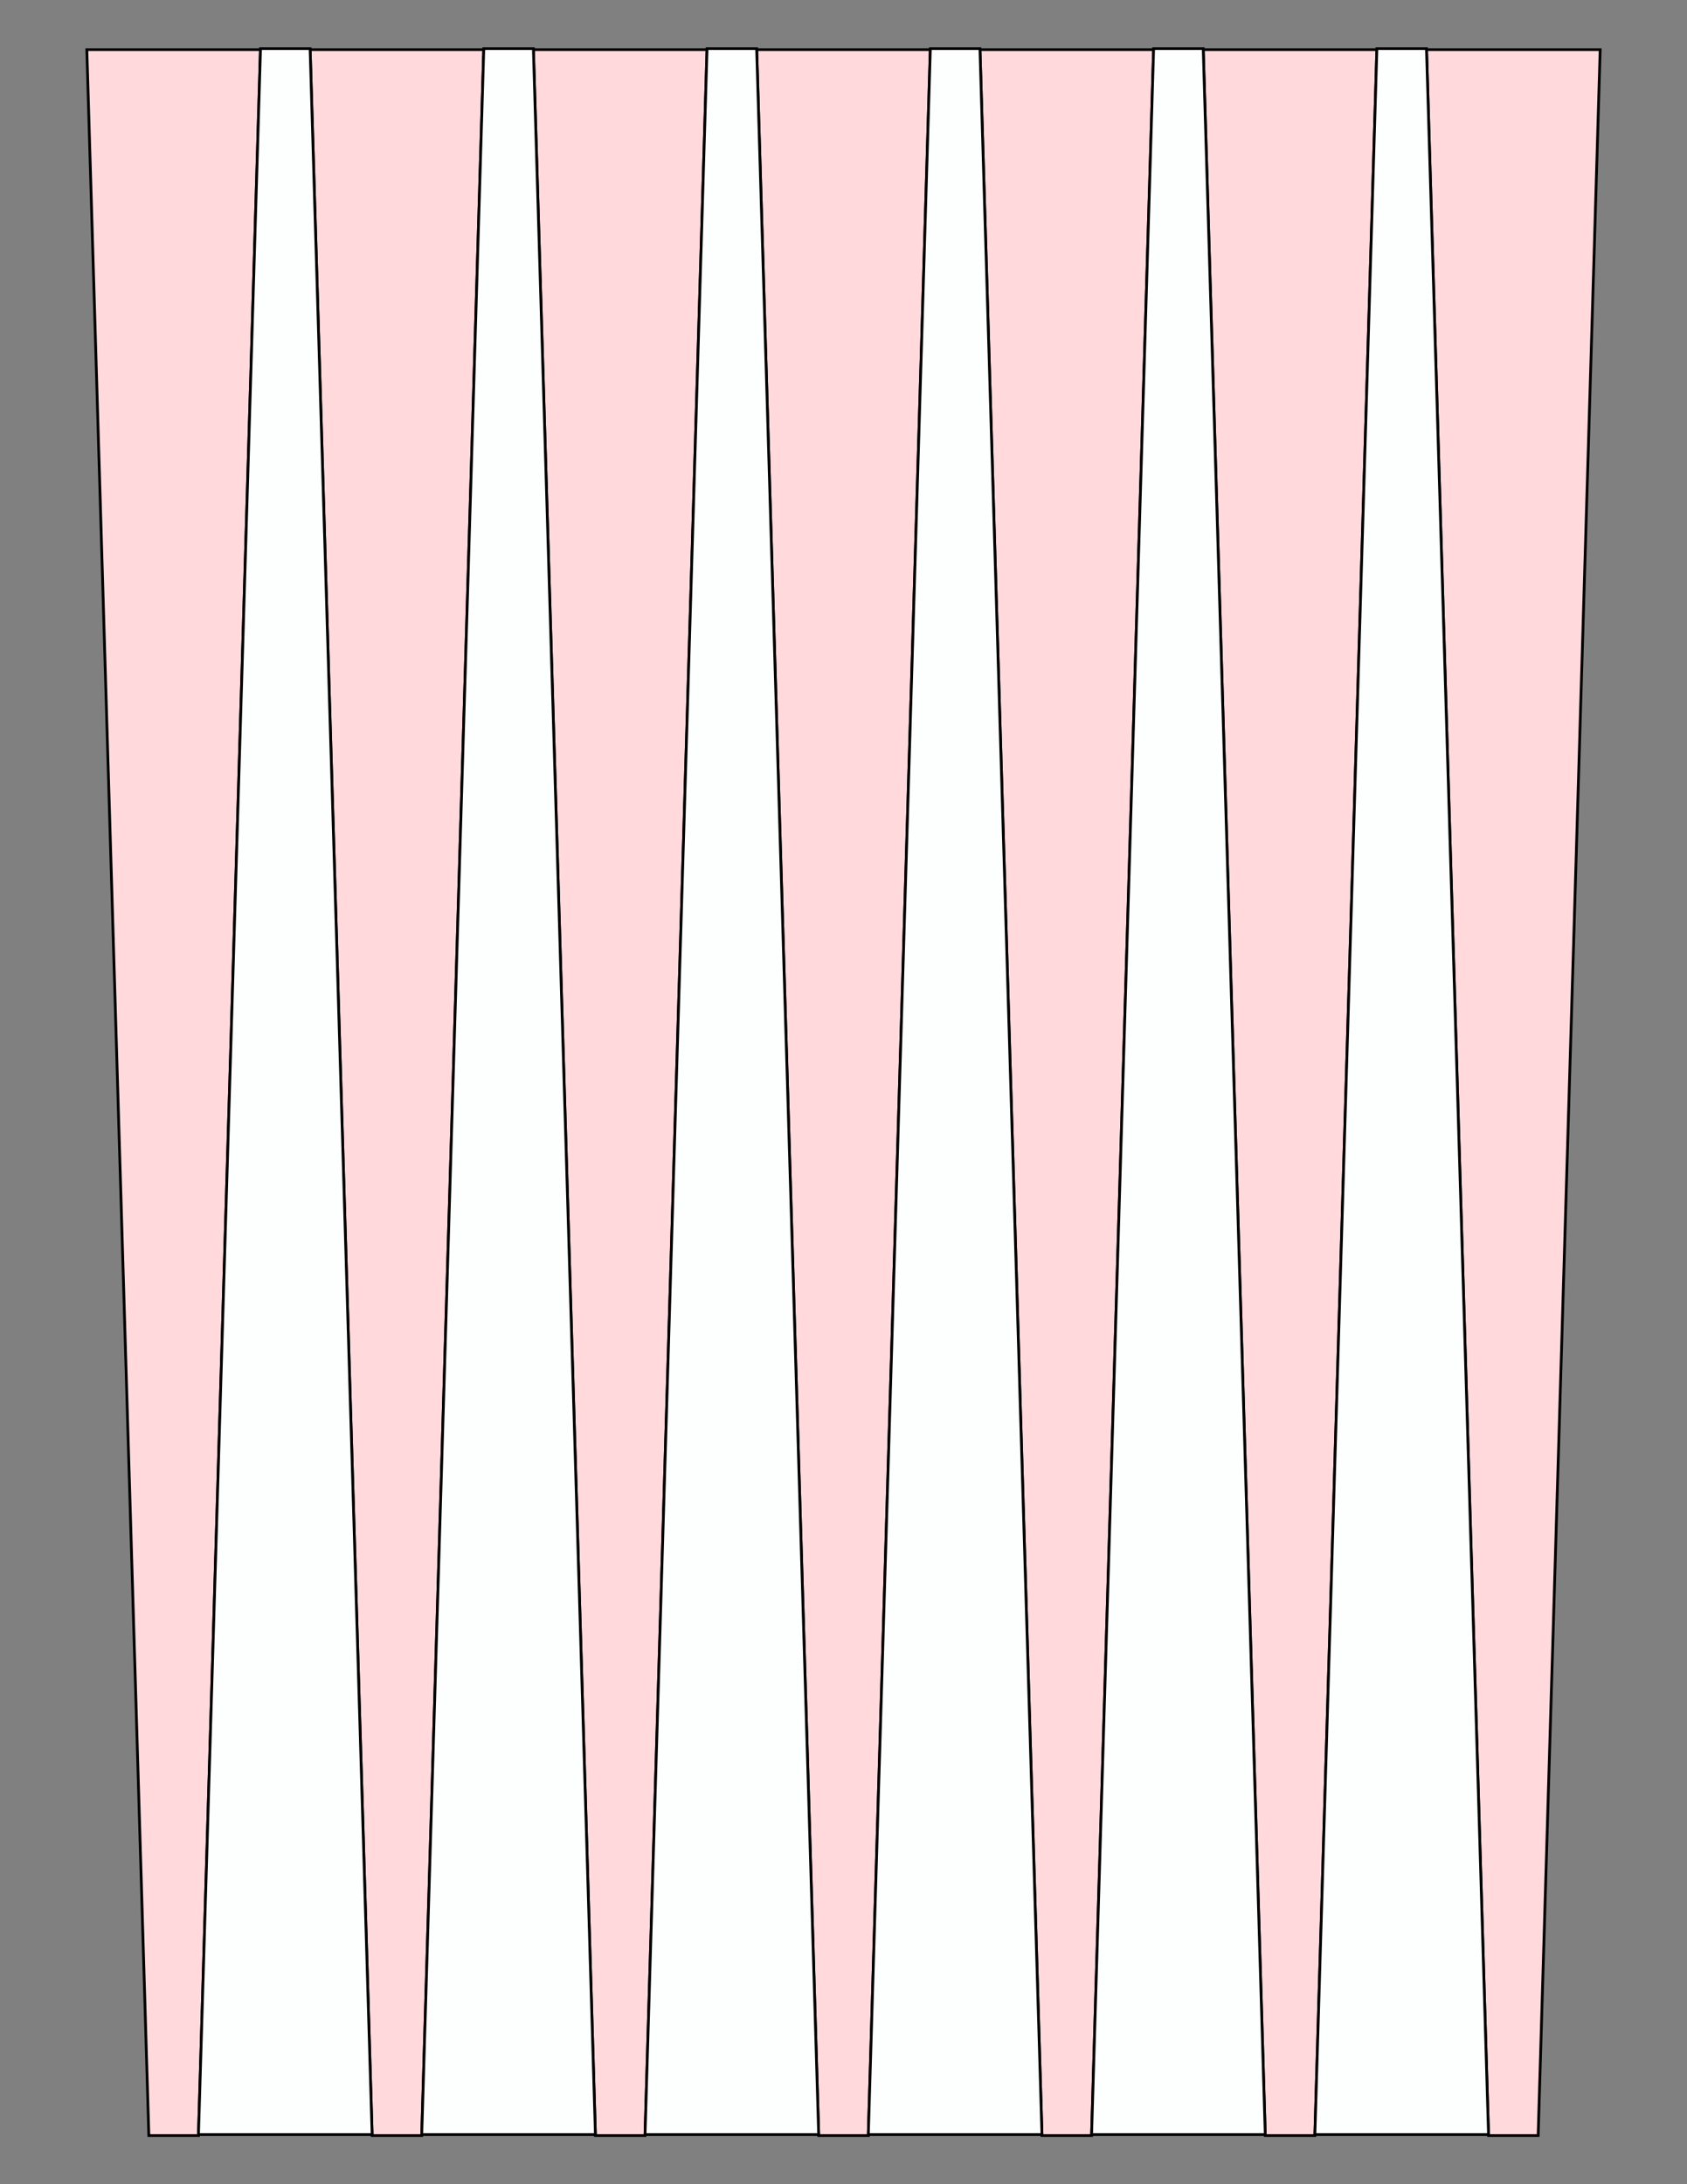 <?xml version="1.0" encoding="UTF-8"?>
<svg xmlns="http://www.w3.org/2000/svg" xmlns:xlink="http://www.w3.org/1999/xlink" version="1.1" x="0" y="0" width="8.5in" height="11in" viewBox="0 0 612 792">
    <rect x="0" y="0" width="612" height="792" fill="#808080" stroke="none"/>
    <g>
        <path stroke="#000000" fill="#ffd9dc" transform="matrix(1 0 0 0.955 -243 18)" d="M 315,792 L 297,792 274.5,0 337.5,0 315,792 Z"/>
        <path stroke="#000000" fill="#ffd9dc" transform="matrix(1 0 0 0.955 -162 18)" d="M 315,792 L 297,792 274.5,0 337.5,0 315,792 Z"/>
        <path stroke="#000000" fill="#ffd9dc" transform="matrix(1 0 0 0.955 -81 18)" d="M 315,792 L 297,792 274.5,0 337.5,0 315,792 Z"/>
        <path stroke="#000000" fill="#ffd9dc" transform="matrix(1 0 0 0.955 0 18)" d="M 315,792 L 297,792 274.5,0 337.5,0 315,792 Z"/>
        <path stroke="#000000" fill="#ffd9dc" transform="matrix(1 0 0 0.955 81 18)" d="M 315,792 L 297,792 274.5,0 337.5,0 315,792 Z"/>
        <path stroke="#000000" fill="#ffd9dc" transform="matrix(1 0 0 0.955 162 18)" d="M 315,792 L 297,792 274.5,0 337.5,0 315,792 Z"/>
        <path stroke="#000000" fill="#ffd9dc" transform="matrix(1 0 0 0.955 243 18)" d="M 315,792 L 297,792 274.5,0 337.5,0 315,792 Z"/>
        <path stroke="#000000" fill="#fdfffe" transform="matrix(1 0 0 -0.955 -202.5 774)" d="M 315,792 L 297,792 274.5,0 337.5,0 315,792 Z"/>
        <path stroke="#000000" fill="#fdfffe" transform="matrix(1 0 0 -0.955 -121.5 774)" d="M 315,792 L 297,792 274.5,0 337.5,0 315,792 Z"/>
        <path stroke="#000000" fill="#fdfffe" transform="matrix(1 0 0 -0.955 -40.5 774)" d="M 315,792 L 297,792 274.5,0 337.5,0 315,792 Z"/>
        <path stroke="#000000" fill="#fdfffe" transform="matrix(1 0 0 -0.955 40.5 774)" d="M 315,792 L 297,792 274.5,0 337.5,0 315,792 Z"/>
        <path stroke="#000000" fill="#fdfffe" transform="matrix(1 0 0 -0.955 121.5 774)" d="M 315,792 L 297,792 274.5,0 337.5,0 315,792 Z"/>
        <path stroke="#000000" fill="#fdfffe" transform="matrix(1 0 0 -0.955 202.5 774)" d="M 315,792 L 297,792 274.5,0 337.5,0 315,792 Z"/>
    </g>
</svg>
